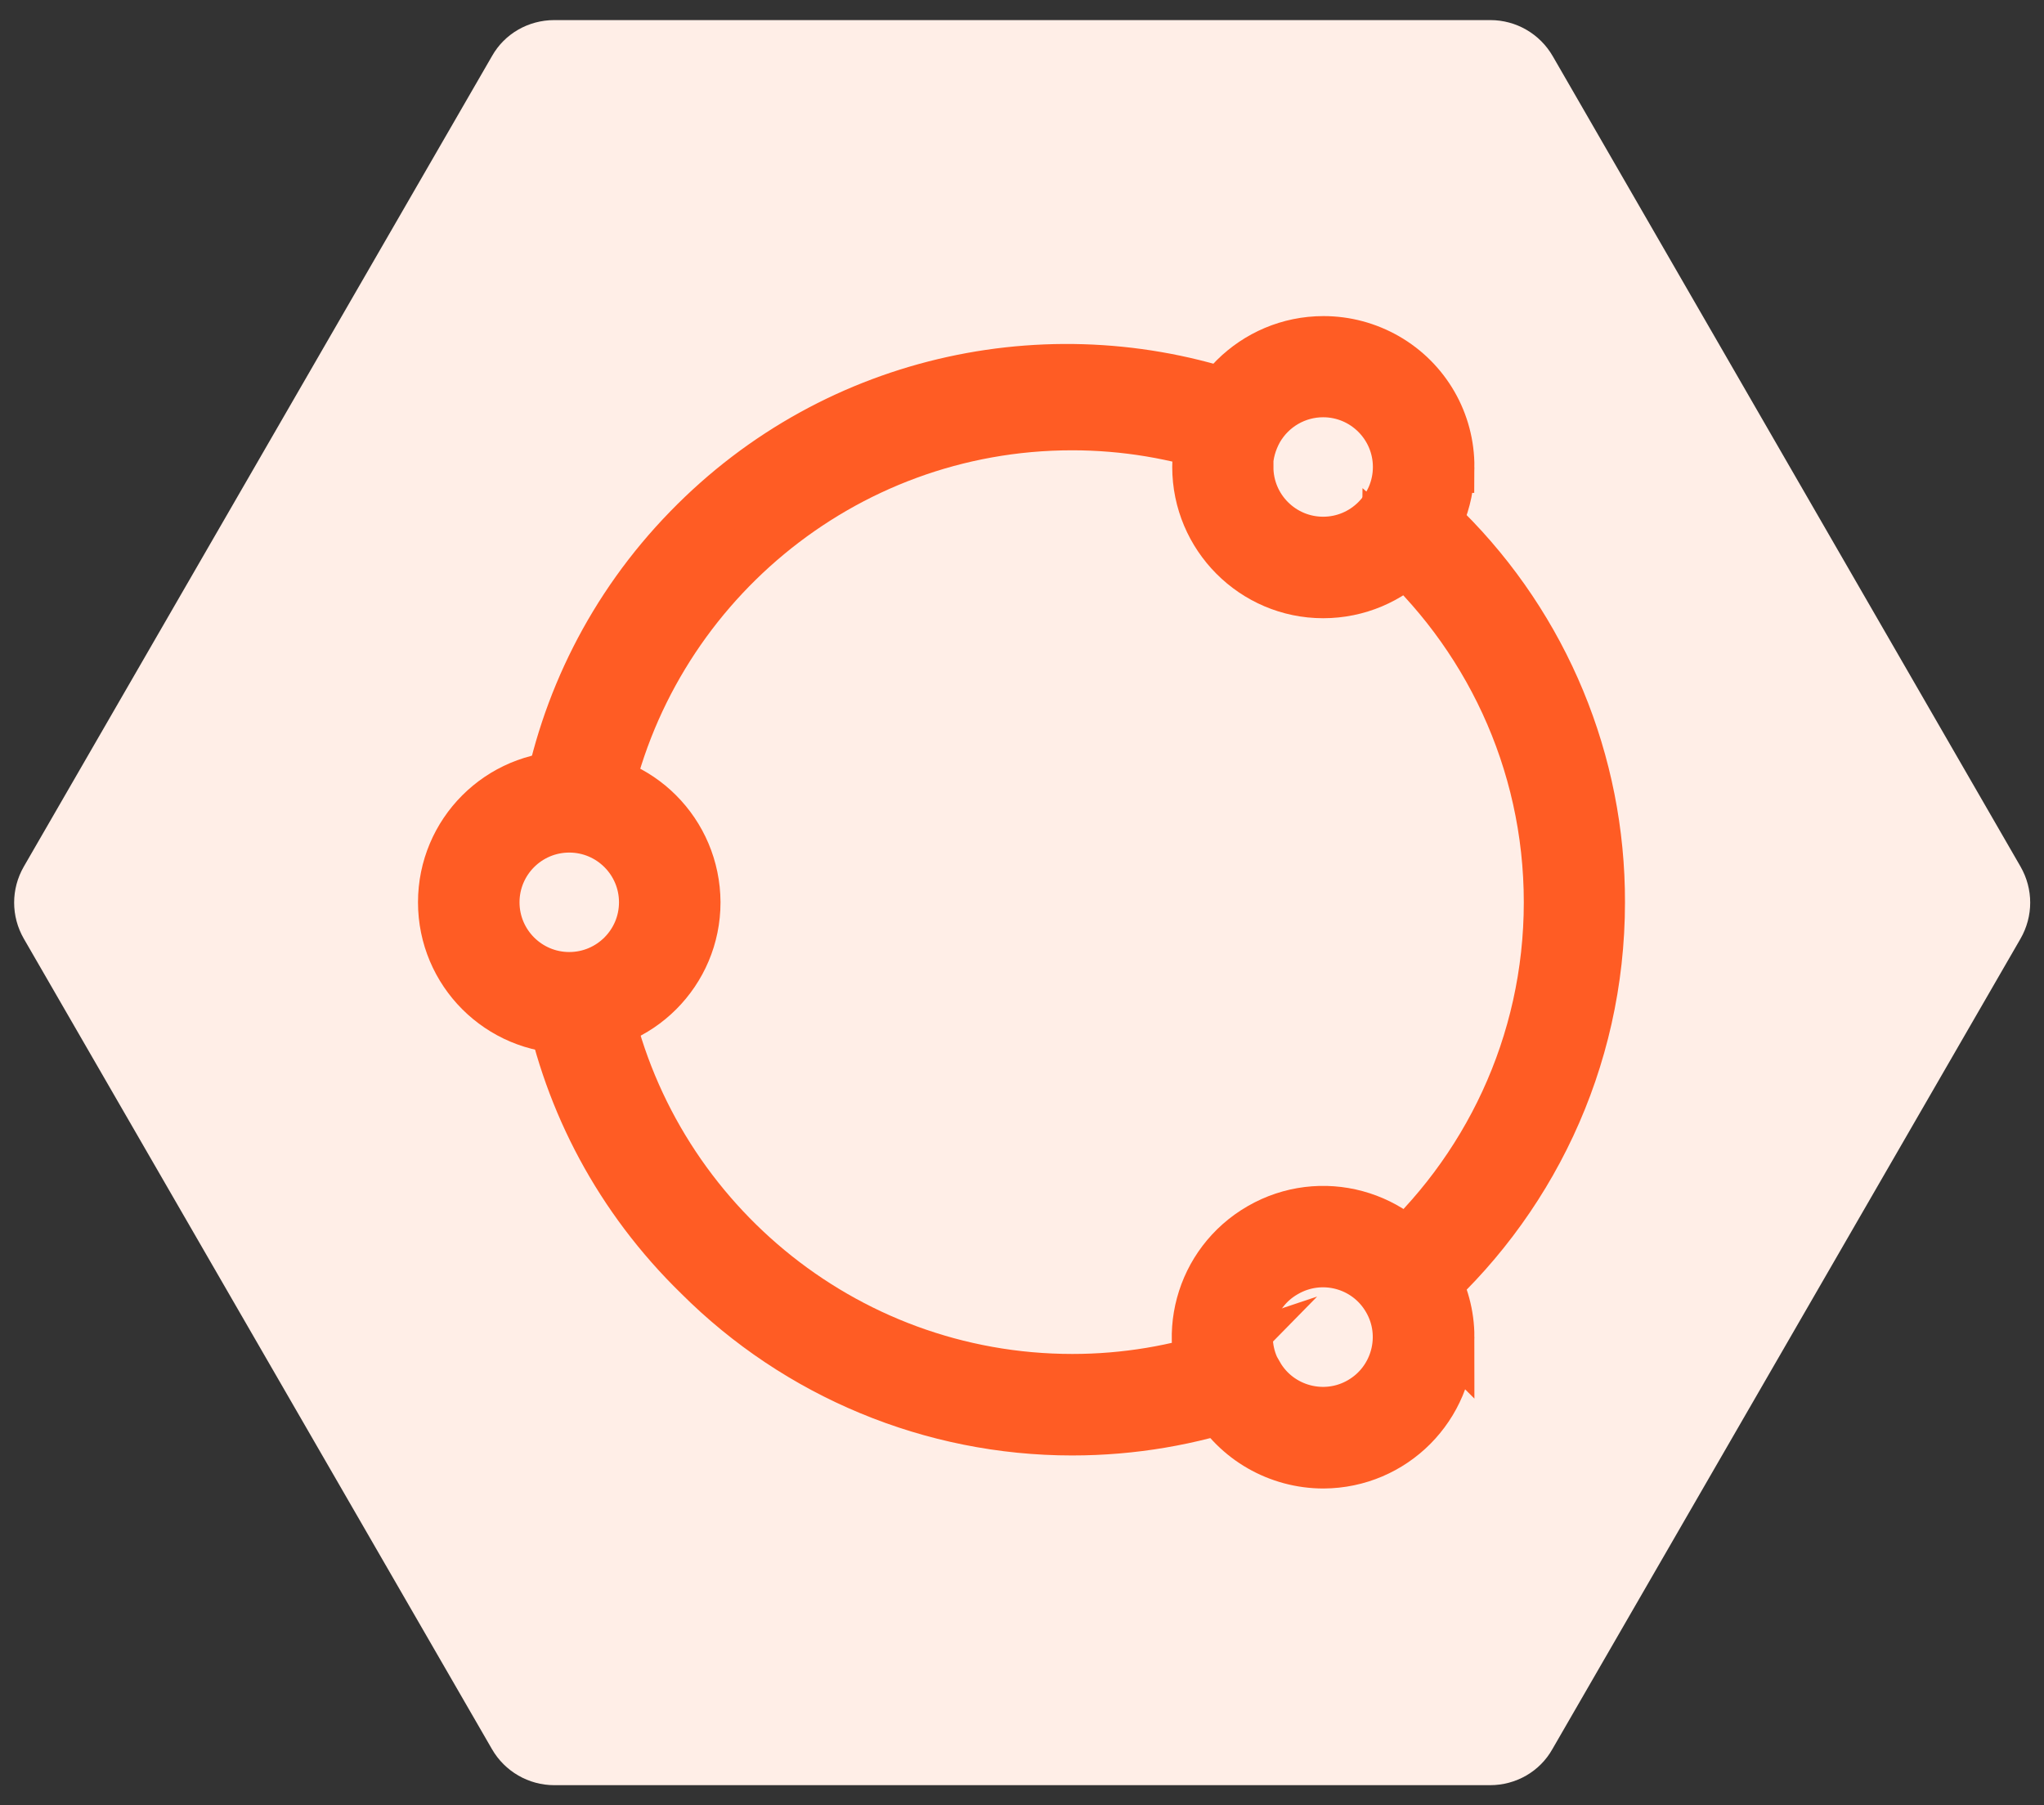 <?xml version="1.0" encoding="UTF-8"?> <svg xmlns="http://www.w3.org/2000/svg" id="a" viewBox="0 0 60 53"><rect x="0" y="0" width="60" height="53" fill="#333333" stroke="none"/><defs><style>.c{fill:#ffeee7;}.d{fill:#ff5c24;stroke:#ff5c24;stroke-miterlimit:10;stroke-width:1.5px;}</style></defs><path class="c" d="M43.74,.59H16.27c-.76,0-1.46,.4-1.83,1.06L.7,25.44c-.38,.66-.38,1.46,0,2.12l13.74,23.79c.38,.66,1.08,1.06,1.83,1.06h27.47c.76,0,1.46-.4,1.83-1.06l13.74-23.79c.38-.66,.38-1.46,0-2.12L45.58,1.65c-.38-.66-1.08-1.06-1.83-1.06Z"></path><g id="b"><path class="d" d="M20.4,26.49c0,2.04-1.65,3.69-3.69,3.69-2.04,0-3.69-1.65-3.69-3.69s1.65-3.69,3.69-3.69c2.04,0,3.68,1.65,3.69,3.69Zm-5.9,0c0,1.22,.99,2.21,2.21,2.21,1.22,0,2.21-.99,2.21-2.21s-.99-2.21-2.21-2.21c-1.22,0-2.21,.99-2.21,2.21Z"></path><path class="d" d="M42.53,39.25c0,2.04-1.64,3.69-3.68,3.7-1.32,0-2.55-.7-3.21-1.85-1.02-1.77-.41-4.02,1.36-5.04s4.02-.41,5.04,1.36c.32,.56,.49,1.19,.49,1.83Zm-5.61,1.11c.61,1.06,1.97,1.42,3.02,.81,1.06-.61,1.42-1.97,.81-3.02-.61-1.06-1.96-1.42-3.02-.81-1.06,.6-1.43,1.94-.83,3l.02,.03Z"></path><path class="d" d="M17.73,23.71c1.29-6.4,6.96-11.24,13.74-11.24,1.56,0,3.06,.26,4.46,.73,.09-.54,.33-1.03,.68-1.42-5.55-2.02-12.02-.75-16.4,3.76-2.24,2.3-3.62,5.13-4.14,8.07,.21-.05,.43-.07,.65-.07h0c.35,0,.7,.06,1.01,.18Z"></path><g><path class="d" d="M35.94,39.77c-1.4,.47-2.9,.73-4.46,.73-6.78,0-12.45-4.84-13.74-11.24-.32,.12-.66,.18-1.02,.18h0c-.2,0-.4-.02-.59-.06,.59,2.97,2.06,5.79,4.39,8.06,2.9,2.9,6.84,4.54,10.95,4.54,1.78,0,3.49-.3,5.08-.85-.31-.38-.53-.84-.62-1.35Z"></path><path class="d" d="M40.73,15.98c2.91,2.57,4.75,6.33,4.75,10.51s-1.84,7.94-4.75,10.51c.38,.32,.68,.73,.86,1.21,3.28-2.84,5.36-7.04,5.36-11.72,.01-4.11-1.62-8.05-4.54-10.95-.1-.1-.2-.2-.3-.3-.17-.16-.34-.32-.51-.47-.18,.48-.48,.9-.87,1.22Z"></path></g><path class="d" d="M42.53,13.72c0,2.04-1.66,3.68-3.69,3.68s-3.68-1.66-3.68-3.69,1.66-3.68,3.69-3.68c.65,0,1.28,.17,1.84,.49,1.15,.66,1.85,1.88,1.84,3.2Zm-5.9-.01c0,1.22,.99,2.21,2.21,2.21s2.21-.99,2.21-2.21-.99-2.21-2.21-2.21c-.79,0-1.52,.42-1.92,1.11-.19,.34-.3,.72-.3,1.1Z"></path></g></svg> 